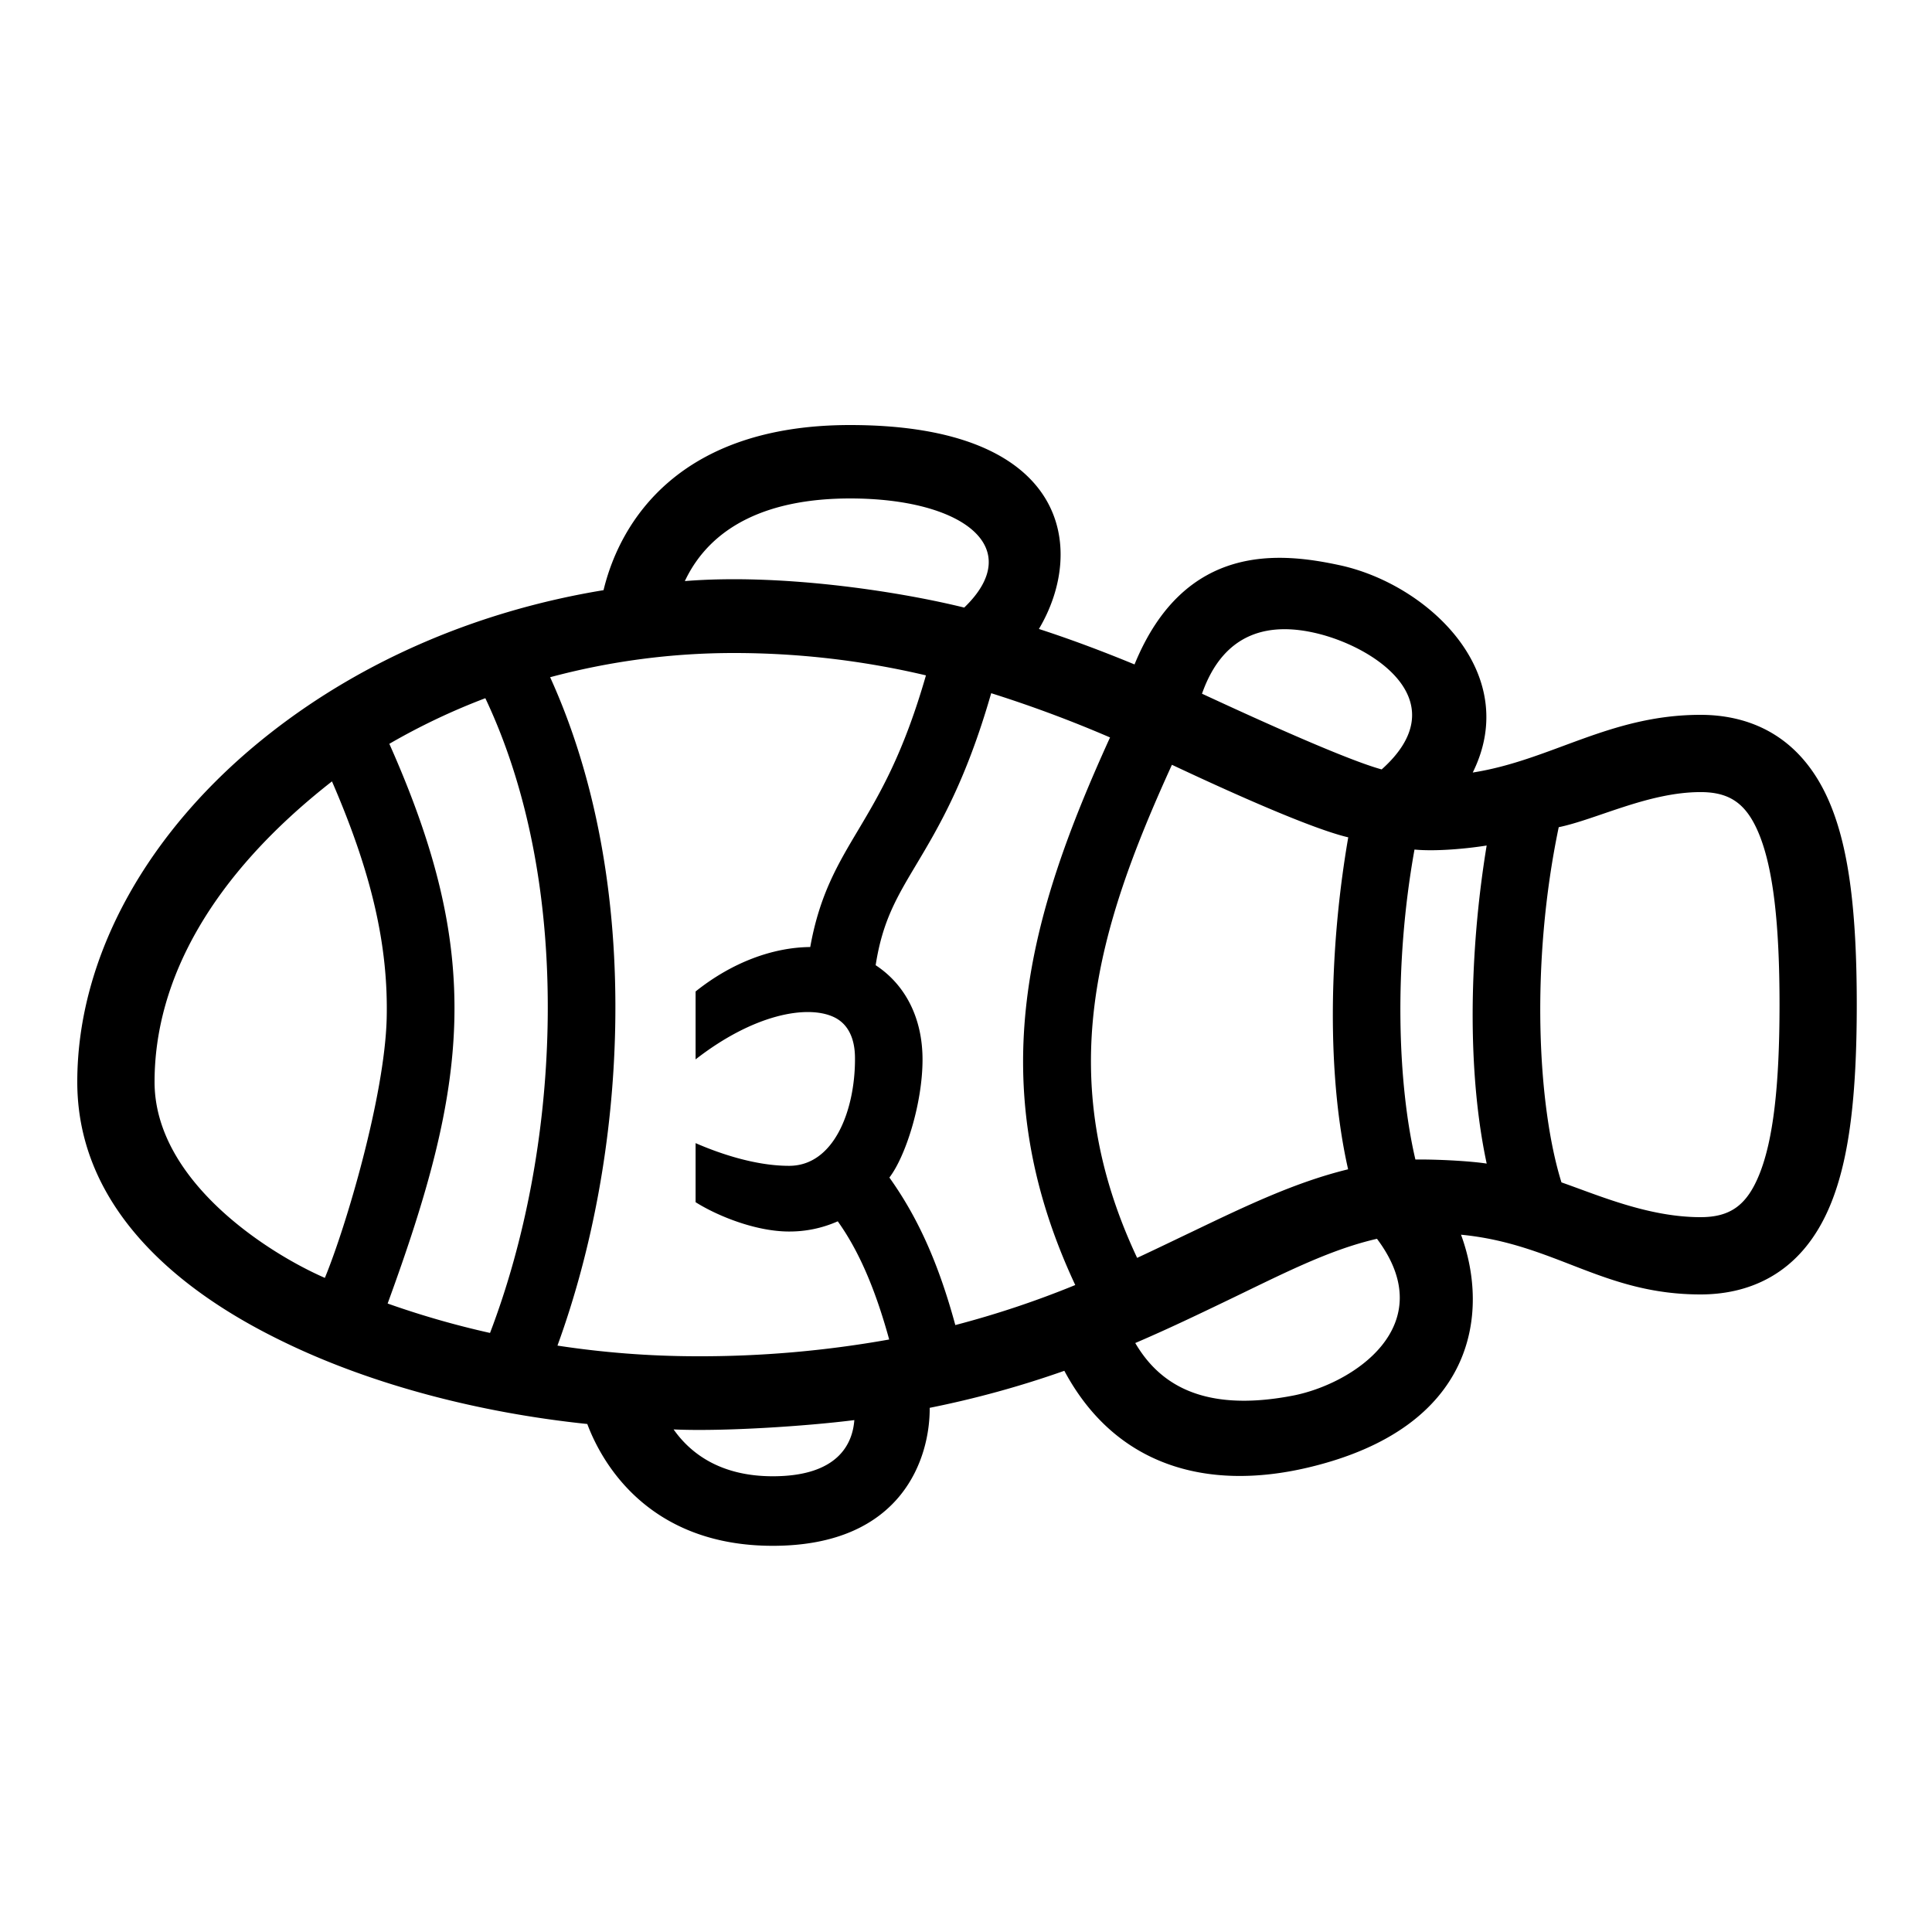 <?xml version="1.0" encoding="UTF-8"?> <svg xmlns="http://www.w3.org/2000/svg" id="icon" viewBox="0 0 1000 1000"><path d="M947.88,417.58C932.17,378.25,902.41,370,880.21,370c-47.11,0-77.26,23.48-117.92,29.86,25.64-51.73-23.52-97.55-68.93-107.32-30.43-6.55-80.11-12.2-106.13,51.37-15.58-6.42-32-12.67-49.49-18.36C562.37,284.19,553.38,220,440,220c-88.33,0-119,49.76-127.61,85.47C248.3,316,188.74,341.24,140.17,379.25,76.51,429.07,40,495,40,560c0,78.61,76.34,120,108.87,135.55,44.4,21.23,98.89,35.65,155.11,41.51,8.52,22.74,33.78,63.05,96,63.05,67.67,0,81.42-46.2,81.23-71.42a510.42,510.42,0,0,0,69.69-19.17C577,758.31,624,772.11,677,759.61c87.07-20.56,94-80.37,79.22-120.53,48.75,4.69,73.36,30.92,124,30.92,22.2,0,52-8.25,67.67-47.58C957,599.6,961.06,568,961.06,520S957,440.4,947.88,417.58ZM769.51,602.27c-9.1-1.41-26.69-2.25-36.9-2.1-9.08-38.69-11.4-99.68-.47-160.44,11.73,1.11,28.23-.62,37.35-2.09a554.15,554.15,0,0,0-7.12,76.59C761.83,538.44,762.86,571.27,769.51,602.27ZM360,702a480.6,480.6,0,0,1-71.46-5.52c18.25-50.07,28.74-107.33,29.88-164.63,1.36-67.66-10.25-129.85-33.67-181.32A366.56,366.56,0,0,1,380,338a432.54,432.54,0,0,1,99.27,11.57c-11.78,40.95-24.07,61.55-35,79.94-10.62,17.8-20.06,33.63-24.89,60.67-19,.16-40.17,7.69-59.34,23v35.15c30.29-23.57,57.76-28.2,71.33-22,11.17,5.09,11.17,18.1,11.17,22,0,26.06-10.67,55.1-34.1,55.1-18,0-36.85-6.72-48.4-11.75v30.57c11.09,7,31,15.18,48.4,15.18a61.28,61.28,0,0,0,25.18-5.28c10.83,15.12,19.4,34.9,26.62,61.17A555.83,555.83,0,0,1,360,702ZM201.52,385a338.51,338.51,0,0,1,49.69-23.61c22.39,47.36,33.5,105.68,32.22,169.77-1.11,55.65-11.59,111.08-29.79,158.77a456.81,456.81,0,0,1-53-15.23c20.62-56.44,33.46-101.52,34.53-146.86C236.19,483.48,226.07,440.16,201.52,385Zm258.82,224.5c8.41-10.94,17.16-38.42,17.16-61.09,0-21.27-8.74-38.63-24.26-48.82,3.53-22.76,10.82-35,21.05-52.14,11.54-19.35,25.64-43,38.75-88.65a647.28,647.28,0,0,1,61.51,22.9c-41.41,91.07-67.49,177.66-18,283.43a491.24,491.24,0,0,1-62.08,20.72C485.63,653.33,474.84,629.81,460.34,609.49Zm128.24,41.58c-43.92-93.48-21-169.64,18-255.22,5.34,2.43,67.14,31.94,91.27,37.54A552.06,552.06,0,0,0,690,514.23c-.55,25,.55,59.12,7.78,91-27.23,6.64-52.75,18.88-80.84,32.36C607.88,641.9,598.48,646.47,588.58,651.07ZM683.3,328.25c30.09,7.85,70.25,35.7,31.85,70-22.41-6.1-87.31-36.63-93-39.18C633.48,326.83,657.36,321.49,683.3,328.25ZM440,258c58.36,0,91.44,25.34,59.08,56.48-35.5-8.75-95.84-17.66-144.61-13.71C368.17,271.73,398.51,258,440,258ZM80,560c0-52.66,29.27-106.66,91.83-155.56C192.48,452.08,201,489.5,200.15,527c-1,40.32-21.05,107.91-32,134.43C138.31,648.43,80,611,80,560ZM400,764.11c-27.5,0-42.86-12.17-51.34-24.24,25.59,1.17,68.74-1.68,93.54-4.83C441.31,747,434.1,764.11,400,764.11Zm269.1-41.72c-49.13,9.45-70.33-8.26-81.49-27.24,16.77-7.19,32.12-14.56,46.63-21.53,28.9-13.87,53.31-26.67,78.48-32.42C746.39,686,700.46,716.36,669.1,722.39ZM910.74,607.58c-6.45,16.13-15,22.42-30.53,22.42-26.94,0-52.53-11.2-72-18-12.28-39.35-16.25-112.73-1.42-183.84,19.68-4.1,46.5-18.17,73.44-18.17,15.52,0,24.08,6.29,30.53,22.42,7,17.64,10.32,45.47,10.32,87.58S917.78,589.94,910.74,607.58Z"></path></svg> 